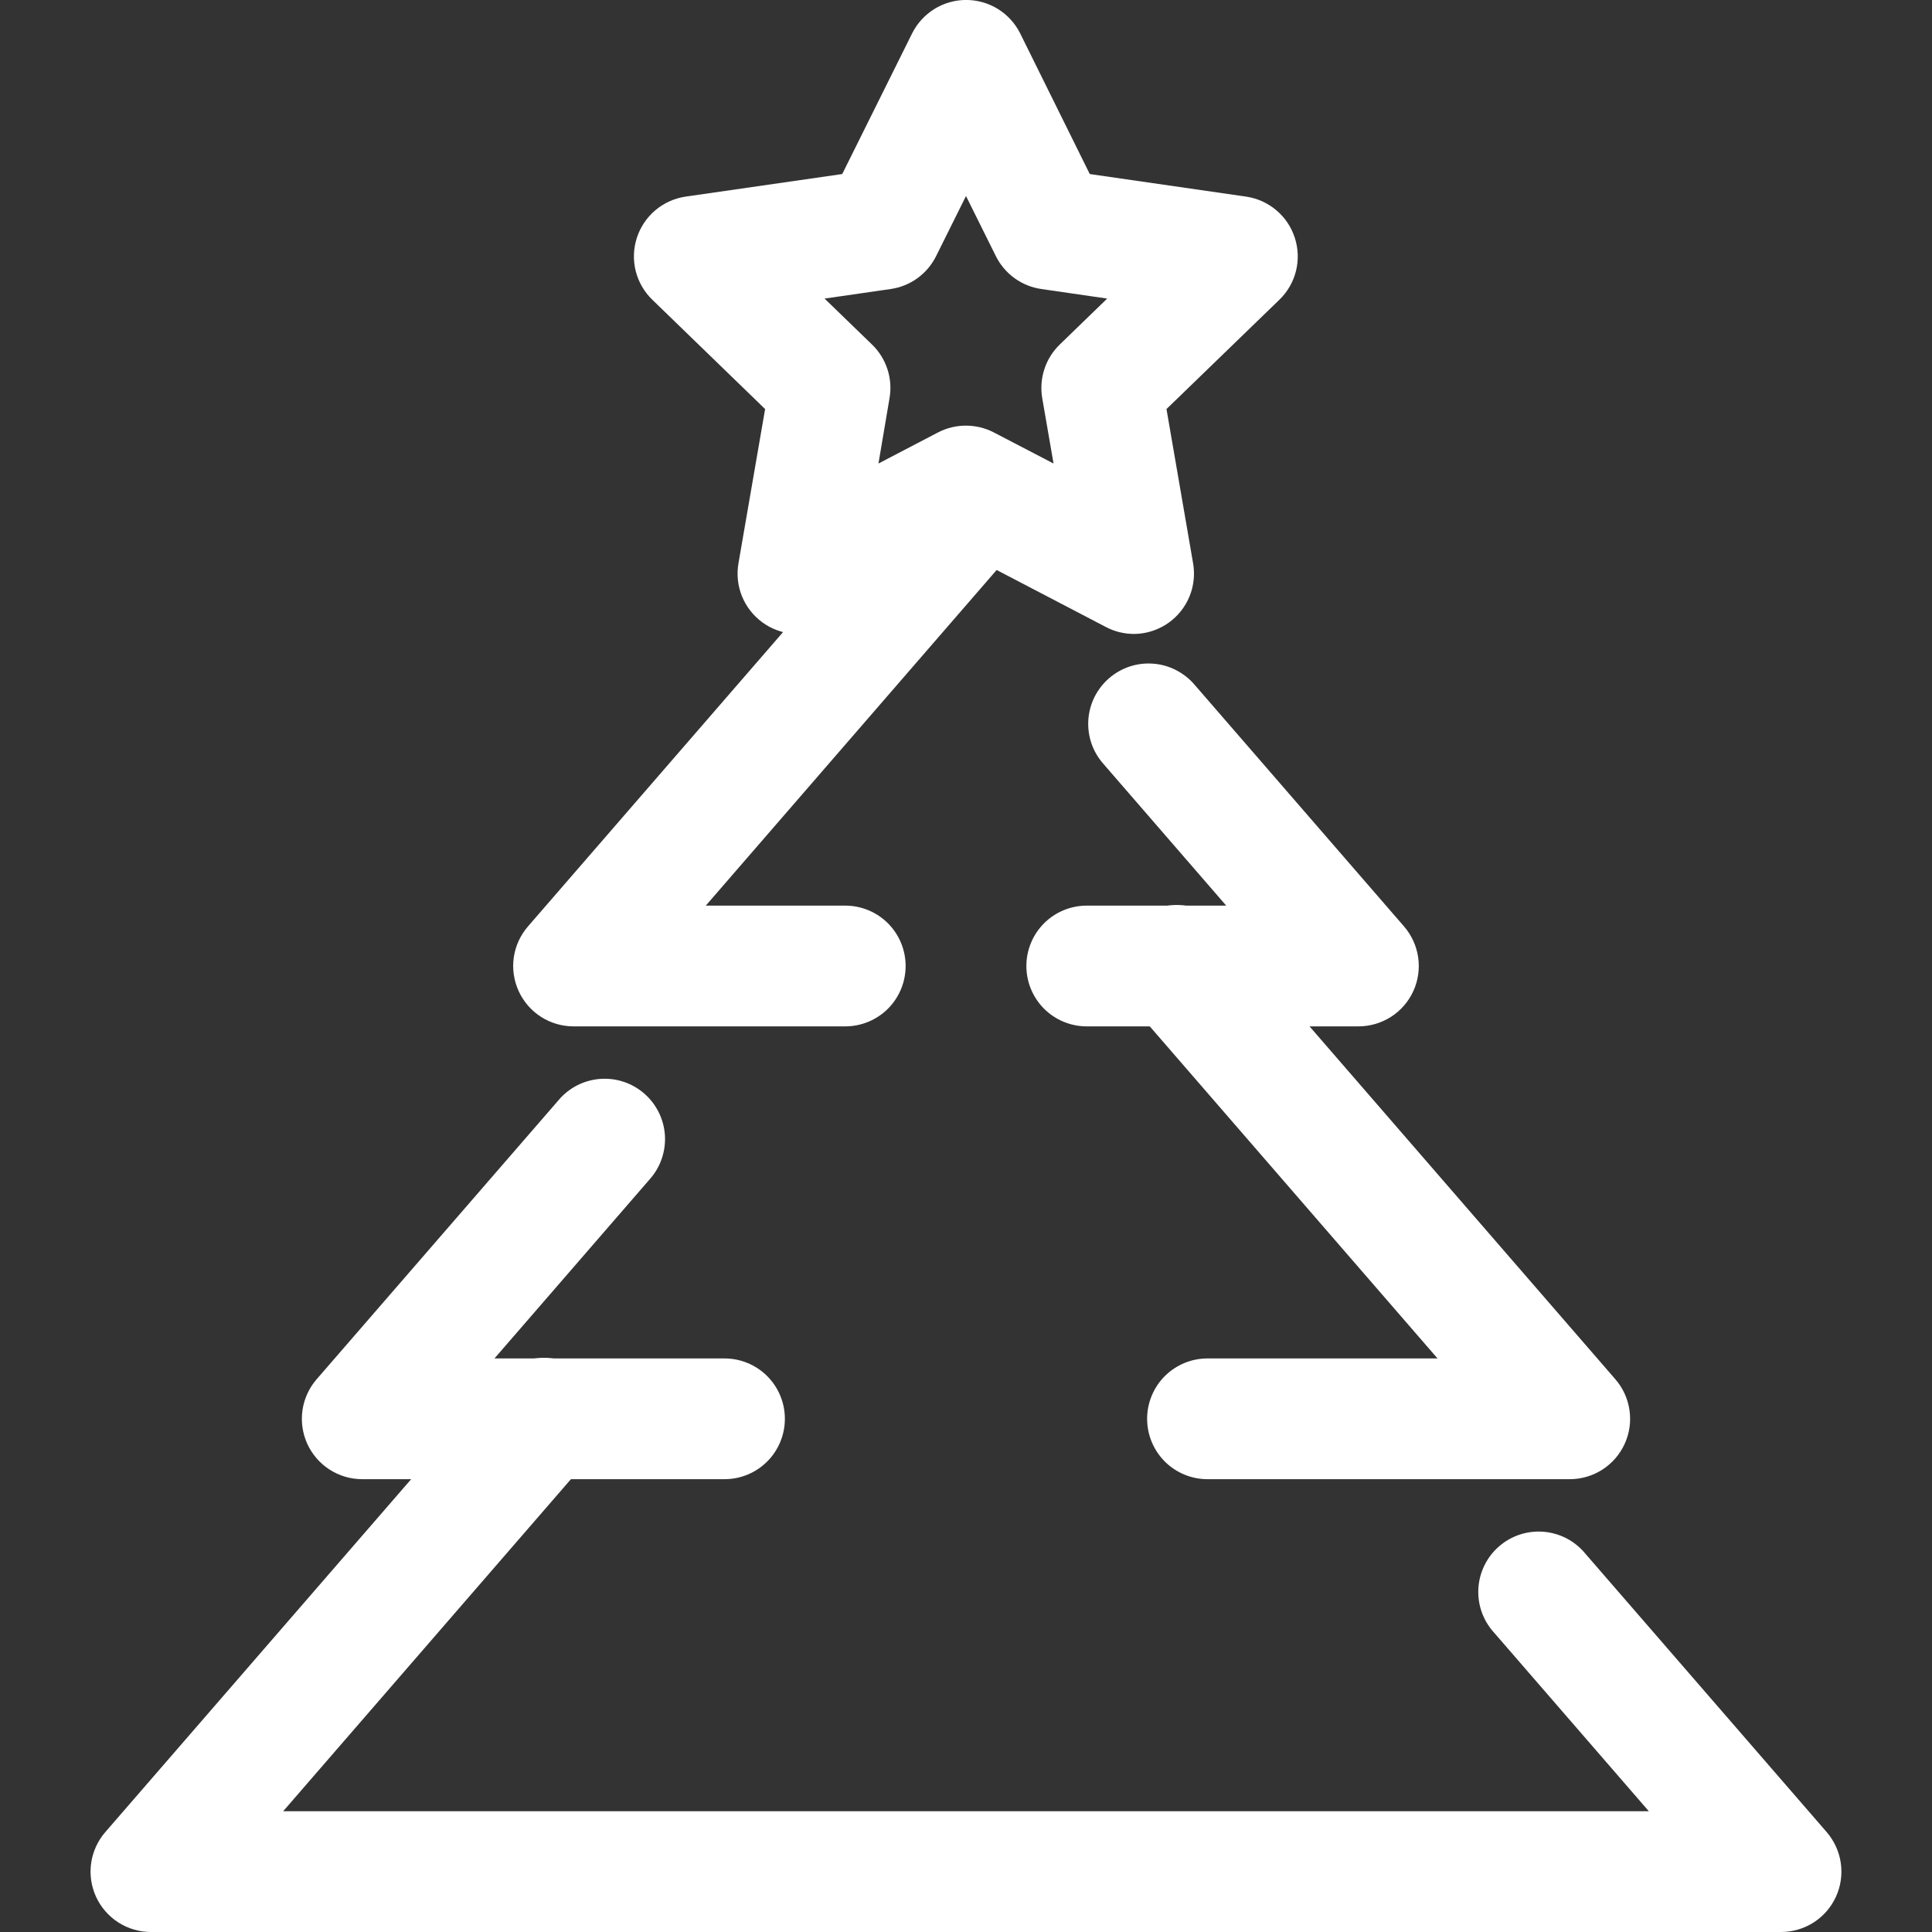<svg width="48" height="48" viewBox="0 0 48 48" fill="none" xmlns="http://www.w3.org/2000/svg">
<rect x="0" y="0" width="48" height="48" fill="#333333" stroke="none"/>
<g clip-path="url(#clip0_1587_254)">
<path d="M39 36.75H30C29.602 36.75 29.221 36.592 28.939 36.311C28.658 36.029 28.5 35.648 28.5 35.25C28.5 34.852 28.658 34.471 28.939 34.189C29.221 33.908 29.602 33.75 30 33.75H35.715L28.117 24.982C27.985 24.834 27.883 24.661 27.818 24.473C27.753 24.285 27.727 24.086 27.739 23.888C27.752 23.69 27.804 23.496 27.892 23.318C27.981 23.14 28.104 22.981 28.254 22.851C28.404 22.721 28.578 22.622 28.767 22.559C28.956 22.497 29.155 22.473 29.353 22.489C29.552 22.504 29.745 22.559 29.921 22.65C30.098 22.741 30.255 22.866 30.383 23.017L40.133 34.267C40.322 34.485 40.444 34.752 40.484 35.036C40.526 35.321 40.484 35.611 40.364 35.873C40.245 36.135 40.053 36.356 39.811 36.512C39.569 36.667 39.288 36.75 39 36.75Z" fill="white"/>
<path d="M33.75 25.5H27C26.602 25.5 26.221 25.342 25.939 25.061C25.658 24.779 25.5 24.398 25.5 24C25.5 23.602 25.658 23.221 25.939 22.939C26.221 22.658 26.602 22.5 27 22.5H30.465L27.417 18.982C27.285 18.834 27.183 18.661 27.118 18.473C27.053 18.285 27.027 18.086 27.039 17.888C27.052 17.69 27.104 17.496 27.192 17.318C27.281 17.14 27.404 16.981 27.554 16.851C27.704 16.721 27.878 16.622 28.067 16.559C28.256 16.497 28.455 16.473 28.653 16.489C28.852 16.504 29.045 16.559 29.221 16.65C29.398 16.741 29.555 16.866 29.683 17.017L34.883 23.017C35.071 23.235 35.193 23.502 35.234 23.786C35.275 24.071 35.234 24.361 35.114 24.623C34.995 24.884 34.803 25.106 34.561 25.262C34.319 25.417 34.037 25.5 33.75 25.5ZM21 25.5H14.25C13.962 25.5 13.681 25.417 13.439 25.262C13.197 25.106 13.005 24.884 12.886 24.623C12.766 24.361 12.724 24.071 12.765 23.786C12.806 23.502 12.928 23.235 13.117 23.017L22.867 11.767C22.995 11.616 23.152 11.491 23.328 11.4C23.505 11.309 23.698 11.254 23.896 11.239C24.095 11.223 24.294 11.247 24.483 11.309C24.671 11.371 24.846 11.471 24.996 11.601C25.146 11.731 25.269 11.89 25.357 12.068C25.446 12.246 25.498 12.44 25.51 12.638C25.523 12.836 25.496 13.035 25.432 13.223C25.367 13.411 25.265 13.584 25.133 13.732L17.535 22.5H21C21.398 22.5 21.779 22.658 22.061 22.939C22.342 23.221 22.5 23.602 22.5 24C22.5 24.398 22.342 24.779 22.061 25.061C21.779 25.342 21.398 25.5 21 25.5ZM18 36.75H9C8.712 36.75 8.431 36.667 8.189 36.512C7.947 36.356 7.755 36.135 7.635 35.873C7.516 35.611 7.474 35.321 7.515 35.036C7.556 34.752 7.678 34.485 7.867 34.267L13.867 27.345C13.994 27.191 14.151 27.064 14.328 26.971C14.505 26.879 14.699 26.823 14.898 26.806C15.098 26.79 15.298 26.813 15.488 26.875C15.678 26.937 15.854 27.037 16.005 27.168C16.156 27.299 16.279 27.458 16.367 27.637C16.456 27.817 16.508 28.012 16.52 28.211C16.532 28.411 16.503 28.611 16.437 28.799C16.371 28.988 16.267 29.161 16.133 29.309L12.285 33.75H18C18.398 33.75 18.779 33.908 19.061 34.189C19.342 34.471 19.5 34.852 19.5 35.25C19.5 35.648 19.342 36.029 19.061 36.311C18.779 36.592 18.398 36.75 18 36.75Z" fill="white"/>
<path d="M44.25 48H3.75C3.462 48 3.181 47.917 2.939 47.762C2.697 47.606 2.505 47.384 2.385 47.123C2.266 46.861 2.224 46.571 2.265 46.286C2.306 46.002 2.428 45.735 2.617 45.517L12.367 34.267C12.495 34.115 12.652 33.99 12.828 33.9C13.005 33.809 13.198 33.754 13.396 33.739C13.595 33.723 13.794 33.747 13.983 33.809C14.171 33.871 14.346 33.971 14.496 34.101C14.646 34.231 14.769 34.39 14.857 34.568C14.946 34.746 14.998 34.94 15.01 35.138C15.023 35.336 14.996 35.535 14.932 35.723C14.867 35.911 14.765 36.084 14.633 36.232L7.035 45H40.965L37.117 40.559C36.982 40.411 36.879 40.238 36.812 40.049C36.746 39.861 36.718 39.661 36.73 39.461C36.742 39.262 36.794 39.067 36.882 38.888C36.971 38.708 37.094 38.548 37.245 38.418C37.396 38.287 37.572 38.187 37.762 38.125C37.952 38.063 38.152 38.04 38.351 38.056C38.55 38.073 38.744 38.129 38.922 38.221C39.099 38.314 39.256 38.441 39.383 38.595L45.383 45.517C45.571 45.735 45.693 46.002 45.734 46.286C45.775 46.571 45.734 46.861 45.614 47.123C45.495 47.384 45.303 47.606 45.061 47.762C44.819 47.917 44.537 48 44.25 48ZM28.172 15.75C27.93 15.75 27.692 15.691 27.478 15.579L24 13.764L20.522 15.579C20.274 15.709 19.995 15.767 19.715 15.747C19.436 15.726 19.168 15.628 18.942 15.463C18.715 15.298 18.54 15.073 18.434 14.814C18.329 14.554 18.299 14.27 18.347 13.994L19.009 10.163L16.207 7.447C16.005 7.253 15.863 7.005 15.794 6.734C15.726 6.462 15.736 6.176 15.822 5.91C15.908 5.643 16.067 5.406 16.28 5.225C16.494 5.044 16.754 4.926 17.032 4.885L20.925 4.324L22.66 0.832C22.785 0.582 22.976 0.371 23.213 0.224C23.451 0.077 23.724 -0.001 24.004 -0.001C24.283 -0.001 24.556 0.077 24.794 0.224C25.031 0.371 25.223 0.582 25.347 0.832L27.075 4.324L30.961 4.885C31.238 4.926 31.498 5.044 31.712 5.225C31.926 5.406 32.084 5.643 32.17 5.91C32.256 6.176 32.266 6.462 32.198 6.734C32.13 7.005 31.987 7.253 31.786 7.447L28.981 10.163L29.642 13.994C29.679 14.209 29.669 14.429 29.613 14.64C29.556 14.85 29.454 15.046 29.314 15.213C29.174 15.38 29 15.515 28.802 15.607C28.605 15.7 28.39 15.749 28.172 15.75ZM24 10.575C24.242 10.575 24.48 10.633 24.694 10.745L26.175 11.516L25.894 9.892C25.853 9.652 25.871 9.404 25.947 9.172C26.022 8.94 26.154 8.73 26.329 8.56L27.508 7.418L25.875 7.181C25.634 7.147 25.405 7.055 25.208 6.913C25.01 6.77 24.851 6.582 24.742 6.364L24 4.87L23.257 6.364C23.149 6.582 22.989 6.77 22.792 6.913C22.595 7.055 22.366 7.147 22.125 7.181L20.486 7.418L21.665 8.56C21.841 8.73 21.972 8.94 22.048 9.172C22.124 9.404 22.142 9.652 22.1 9.892L21.825 11.516L23.308 10.742C23.521 10.632 23.759 10.574 24 10.575Z" fill="white"/>
</g>
<defs>
<clipPath id="clip0_1587_254">
<rect width="48" height="48" fill="white"/>
</clipPath>
</defs>
</svg>
